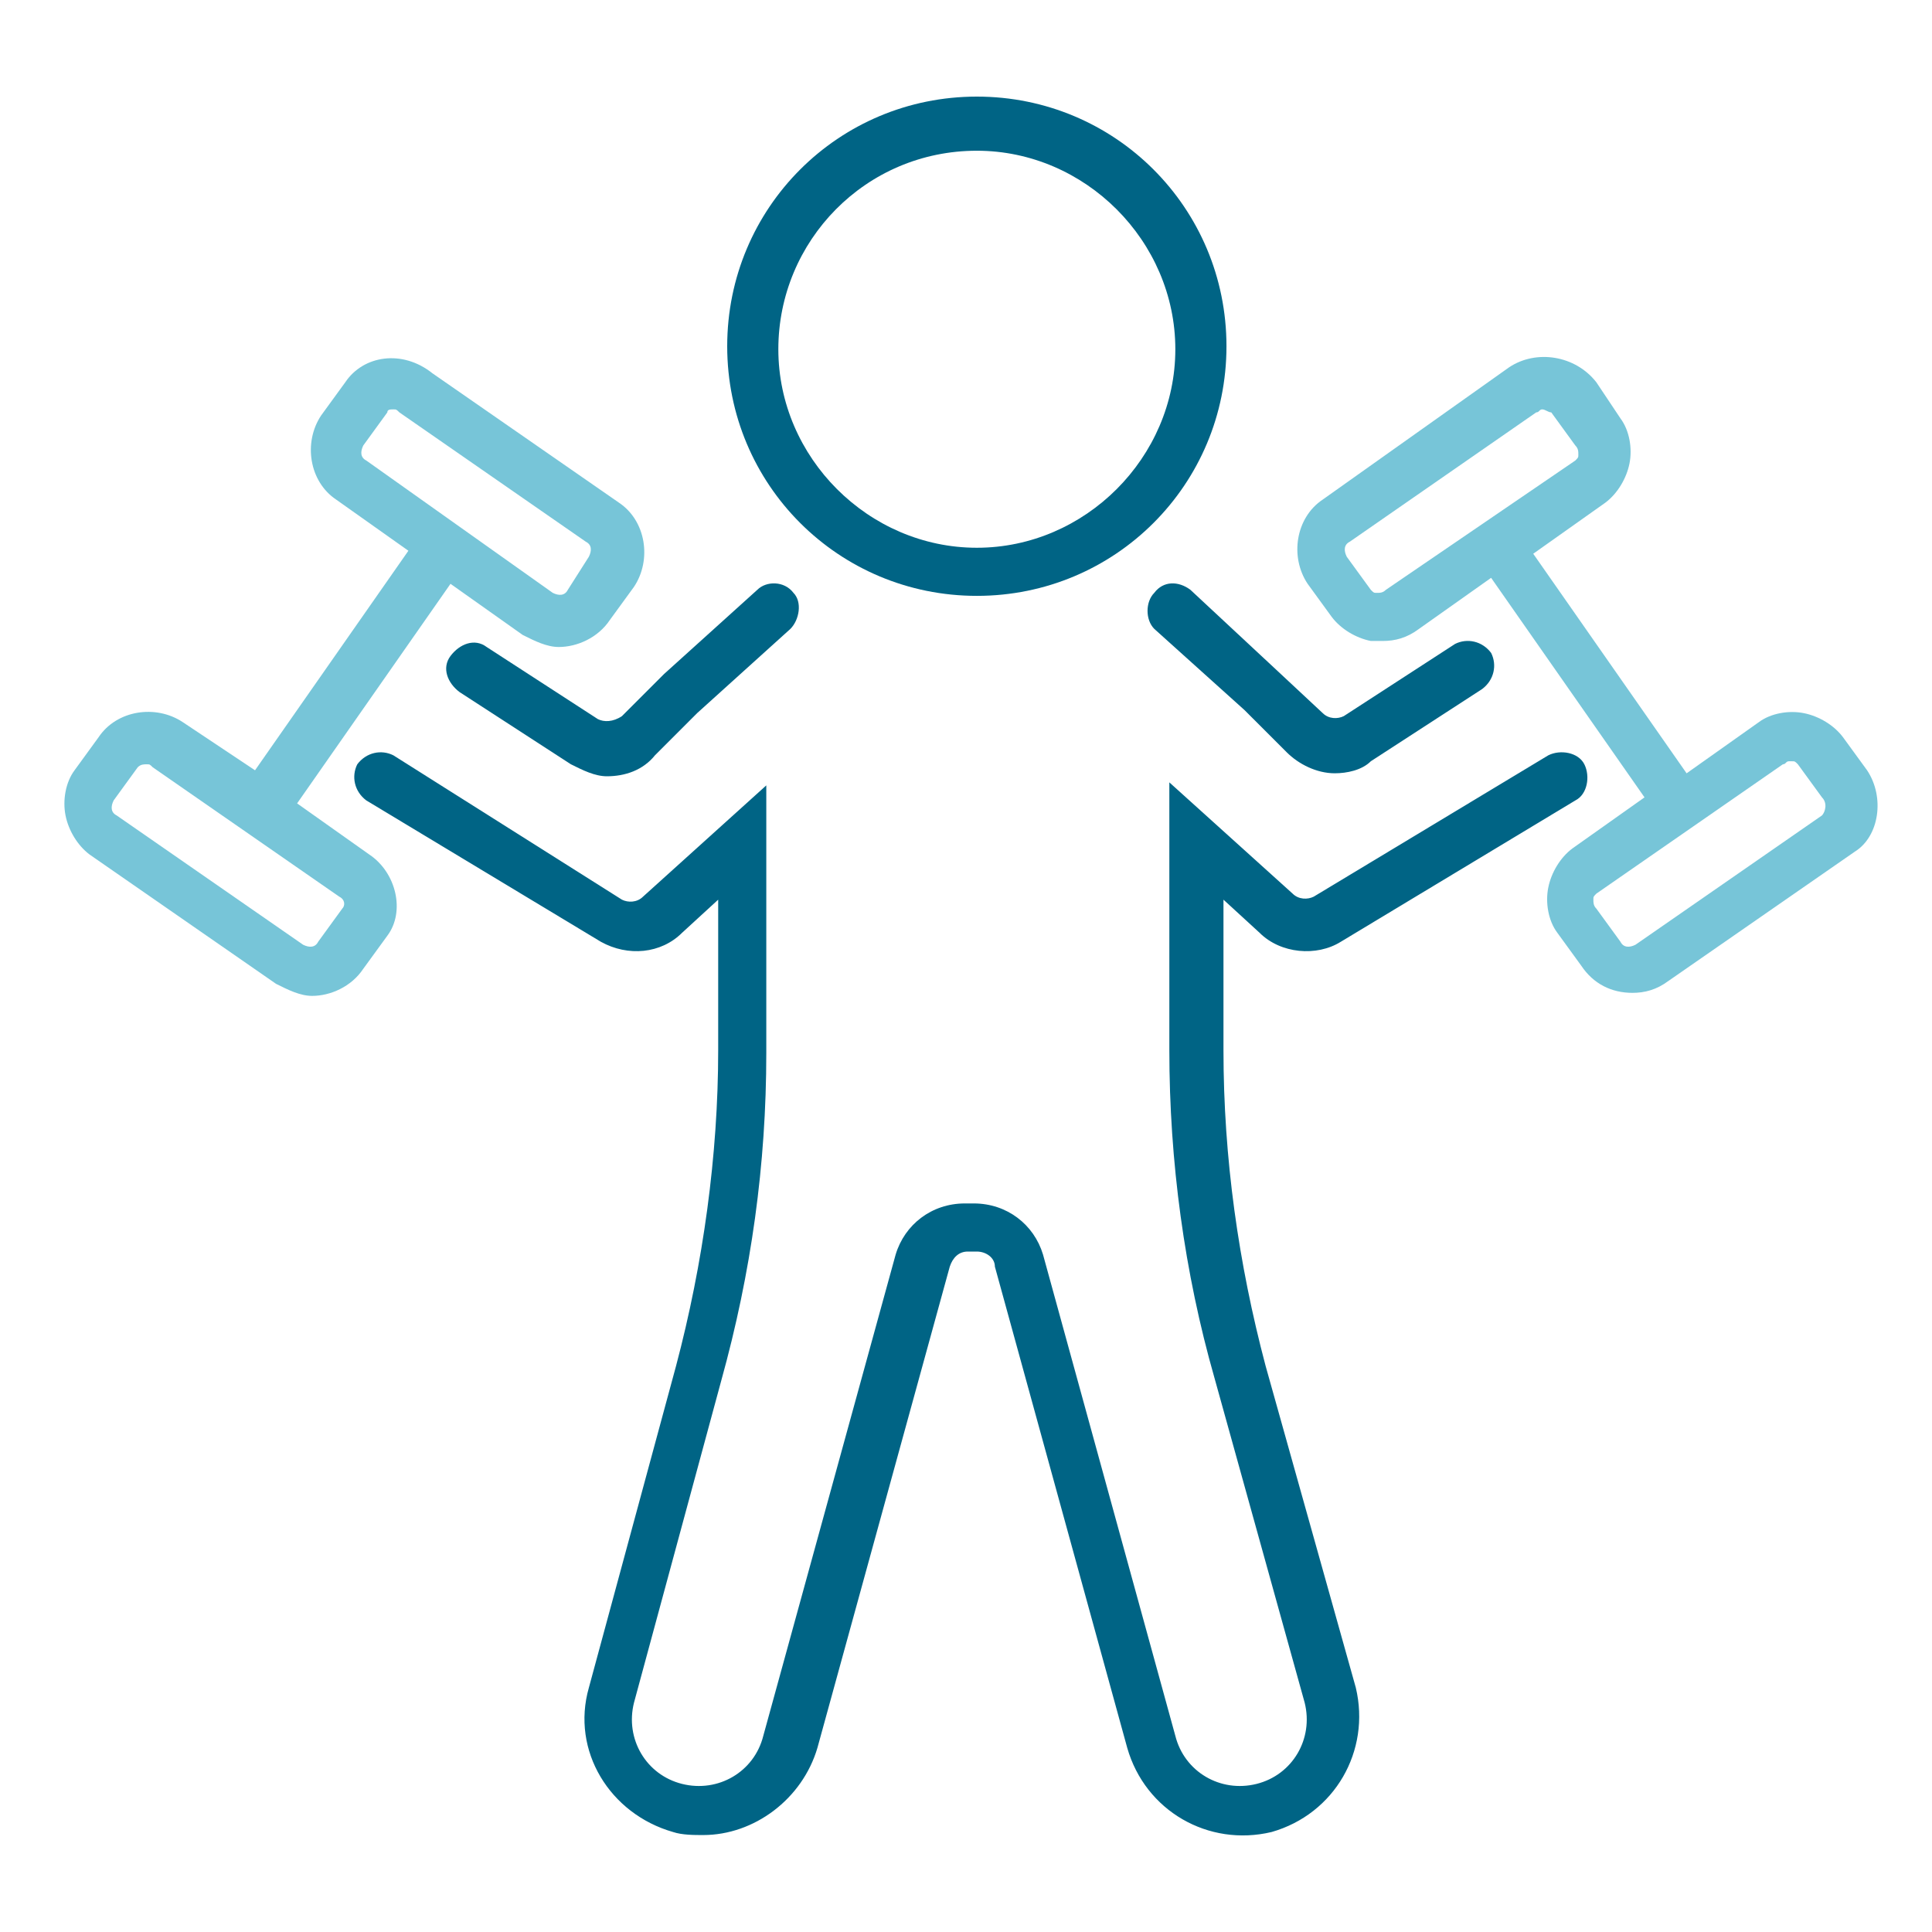 <svg width="60" height="60" viewBox="0 0 60 60" fill="none" xmlns="http://www.w3.org/2000/svg">
<mask id="mask0_2502:70" style="mask-type:alpha" maskUnits="userSpaceOnUse" x="0" y="0" width="60" height="60">
<rect width="60" height="60" fill="white"/>
</mask>
<g mask="url(#mask0_2502:70)">
<path d="M35.848 18.41C35.568 18.691 35.568 19.251 35.848 19.531L38.65 22.053L39.958 23.361C40.331 23.734 40.892 24.015 41.452 24.015C41.826 24.015 42.293 23.921 42.573 23.641L46.029 21.399C46.403 21.119 46.496 20.652 46.309 20.278C46.029 19.905 45.562 19.811 45.188 19.998L41.732 22.24C41.545 22.333 41.265 22.333 41.078 22.146L39.677 20.839L36.969 18.317C36.595 18.037 36.128 18.037 35.848 18.41Z" fill="#006485"/>
<path d="M18.568 22.333L15.112 20.092C14.739 19.811 14.272 19.998 13.991 20.372C13.711 20.745 13.898 21.212 14.272 21.493L17.727 23.734C18.101 23.921 18.475 24.108 18.848 24.108C19.409 24.108 19.969 23.921 20.343 23.454L21.651 22.146L24.546 19.531C24.826 19.251 24.92 18.691 24.64 18.41C24.359 18.037 23.799 18.037 23.519 18.317L20.623 20.932L19.315 22.24C19.035 22.427 18.755 22.427 18.568 22.333Z" fill="#006485"/>
<path d="M39.304 42.418C38.463 39.242 37.996 35.973 37.996 32.61V27.94L39.117 28.968C39.771 29.621 40.891 29.715 41.639 29.248L48.924 24.858C49.298 24.671 49.391 24.11 49.204 23.737C49.018 23.363 48.457 23.27 48.084 23.457L40.798 27.847C40.611 27.94 40.331 27.94 40.144 27.753L36.315 24.297V32.61C36.315 36.066 36.782 39.522 37.716 42.791L40.518 52.879C40.798 54 40.144 55.121 39.023 55.401C37.903 55.681 36.782 55.027 36.501 53.907L32.392 38.962C32.111 38.028 31.271 37.374 30.243 37.374H29.963C28.936 37.374 28.095 38.028 27.815 38.962L23.705 53.907C23.425 55.027 22.304 55.681 21.183 55.401C20.062 55.121 19.408 54 19.689 52.879L22.397 42.885C23.331 39.522 23.798 36.16 23.798 32.704V24.391L19.969 27.847C19.782 28.034 19.502 28.034 19.315 27.94L12.216 23.457C11.843 23.27 11.376 23.363 11.095 23.737C10.909 24.11 11.002 24.578 11.376 24.858L18.661 29.248C19.502 29.715 20.529 29.621 21.183 28.968L22.304 27.94V32.61C22.304 35.88 21.837 39.242 20.996 42.418L18.288 52.412C17.727 54.374 18.941 56.335 20.903 56.895C21.183 56.989 21.557 56.989 21.837 56.989C23.425 56.989 24.919 55.868 25.386 54.28L29.496 39.336C29.59 39.055 29.776 38.868 30.056 38.868H30.337C30.617 38.868 30.897 39.055 30.897 39.336L35.007 54.28C35.567 56.242 37.529 57.363 39.49 56.895C41.452 56.335 42.573 54.374 42.106 52.412L39.304 42.418Z" fill="#006485"/>
<path d="M30.337 18.505C34.633 18.505 38.089 15.049 38.089 10.753C38.089 6.456 34.633 3 30.337 3C26.04 3 22.584 6.456 22.584 10.753C22.584 15.049 26.04 18.505 30.337 18.505ZM30.337 4.681C33.699 4.681 36.501 7.483 36.501 10.846C36.501 14.209 33.699 17.011 30.337 17.011C26.974 17.011 24.172 14.209 24.172 10.846C24.172 7.483 26.881 4.681 30.337 4.681Z" fill="#006485"/>
<path d="M11.469 26.538L9.227 24.95L13.991 18.131L16.233 19.719C16.606 19.906 16.98 20.093 17.353 20.093C17.914 20.093 18.568 19.813 18.941 19.252L19.689 18.225C20.249 17.384 20.062 16.17 19.221 15.61L13.43 11.593C12.496 10.846 11.282 11.033 10.722 11.873L9.974 12.901C9.414 13.741 9.601 14.956 10.441 15.516L12.683 17.104L7.92 23.922L5.678 22.428C4.837 21.868 3.623 22.054 3.062 22.895L2.315 23.922C2.035 24.296 1.942 24.857 2.035 25.324C2.128 25.791 2.409 26.258 2.782 26.538L8.573 30.554C8.947 30.741 9.321 30.928 9.694 30.928C10.255 30.928 10.909 30.648 11.282 30.087L12.029 29.06C12.59 28.312 12.309 27.098 11.469 26.538ZM11.282 13.835L12.029 12.807C12.029 12.714 12.123 12.714 12.216 12.714C12.309 12.714 12.309 12.714 12.403 12.807L18.194 16.824C18.381 16.917 18.381 17.104 18.287 17.291L17.634 18.318C17.54 18.505 17.353 18.505 17.167 18.412L14.271 16.357L11.376 14.302C11.189 14.208 11.189 14.022 11.282 13.835ZM10.628 28.219L9.881 29.247C9.788 29.433 9.601 29.433 9.414 29.34L3.623 25.324C3.436 25.23 3.436 25.043 3.53 24.857L4.277 23.829C4.37 23.736 4.464 23.736 4.557 23.736C4.65 23.736 4.65 23.736 4.744 23.829L10.535 27.846C10.722 27.939 10.722 28.126 10.628 28.219Z" fill="#77C5D8"/>
<path d="M57.984 23.922L57.236 22.895C56.956 22.521 56.489 22.241 56.022 22.148C55.555 22.054 54.995 22.148 54.621 22.428L52.379 24.016L47.616 17.197L49.857 15.61C50.231 15.329 50.511 14.862 50.605 14.395C50.698 13.928 50.605 13.368 50.325 12.994L49.577 11.873C48.923 11.033 47.709 10.846 46.868 11.406L41.077 15.516C40.237 16.076 40.05 17.291 40.61 18.131L41.358 19.159C41.638 19.532 42.105 19.813 42.572 19.906C42.665 19.906 42.759 19.906 42.946 19.906C43.319 19.906 43.693 19.813 44.066 19.532L46.308 17.945L51.072 24.763L48.83 26.351C48.456 26.631 48.176 27.098 48.083 27.565C47.989 28.032 48.083 28.593 48.363 28.966L49.11 29.994C49.484 30.554 50.044 30.834 50.698 30.834C51.072 30.834 51.445 30.741 51.819 30.461L57.61 26.444C58.357 25.977 58.544 24.763 57.984 23.922ZM43.039 18.318C42.946 18.412 42.852 18.412 42.759 18.412C42.665 18.412 42.665 18.412 42.572 18.318L41.825 17.291C41.731 17.104 41.731 16.917 41.918 16.824L47.709 12.807C47.803 12.807 47.803 12.714 47.896 12.714C47.989 12.714 48.083 12.807 48.176 12.807L48.923 13.835C49.017 13.928 49.017 14.022 49.017 14.115C49.017 14.208 49.017 14.208 48.923 14.302L43.039 18.318ZM56.583 25.324L50.791 29.34C50.605 29.433 50.418 29.433 50.325 29.247L49.577 28.219C49.484 28.126 49.484 28.032 49.484 27.939C49.484 27.846 49.484 27.846 49.577 27.752L55.368 23.736C55.462 23.736 55.462 23.642 55.555 23.642C55.555 23.642 55.555 23.642 55.648 23.642C55.742 23.642 55.742 23.642 55.835 23.736L56.583 24.763C56.769 24.95 56.676 25.23 56.583 25.324Z" fill="#77C5D8"/>
</g>
</svg>

